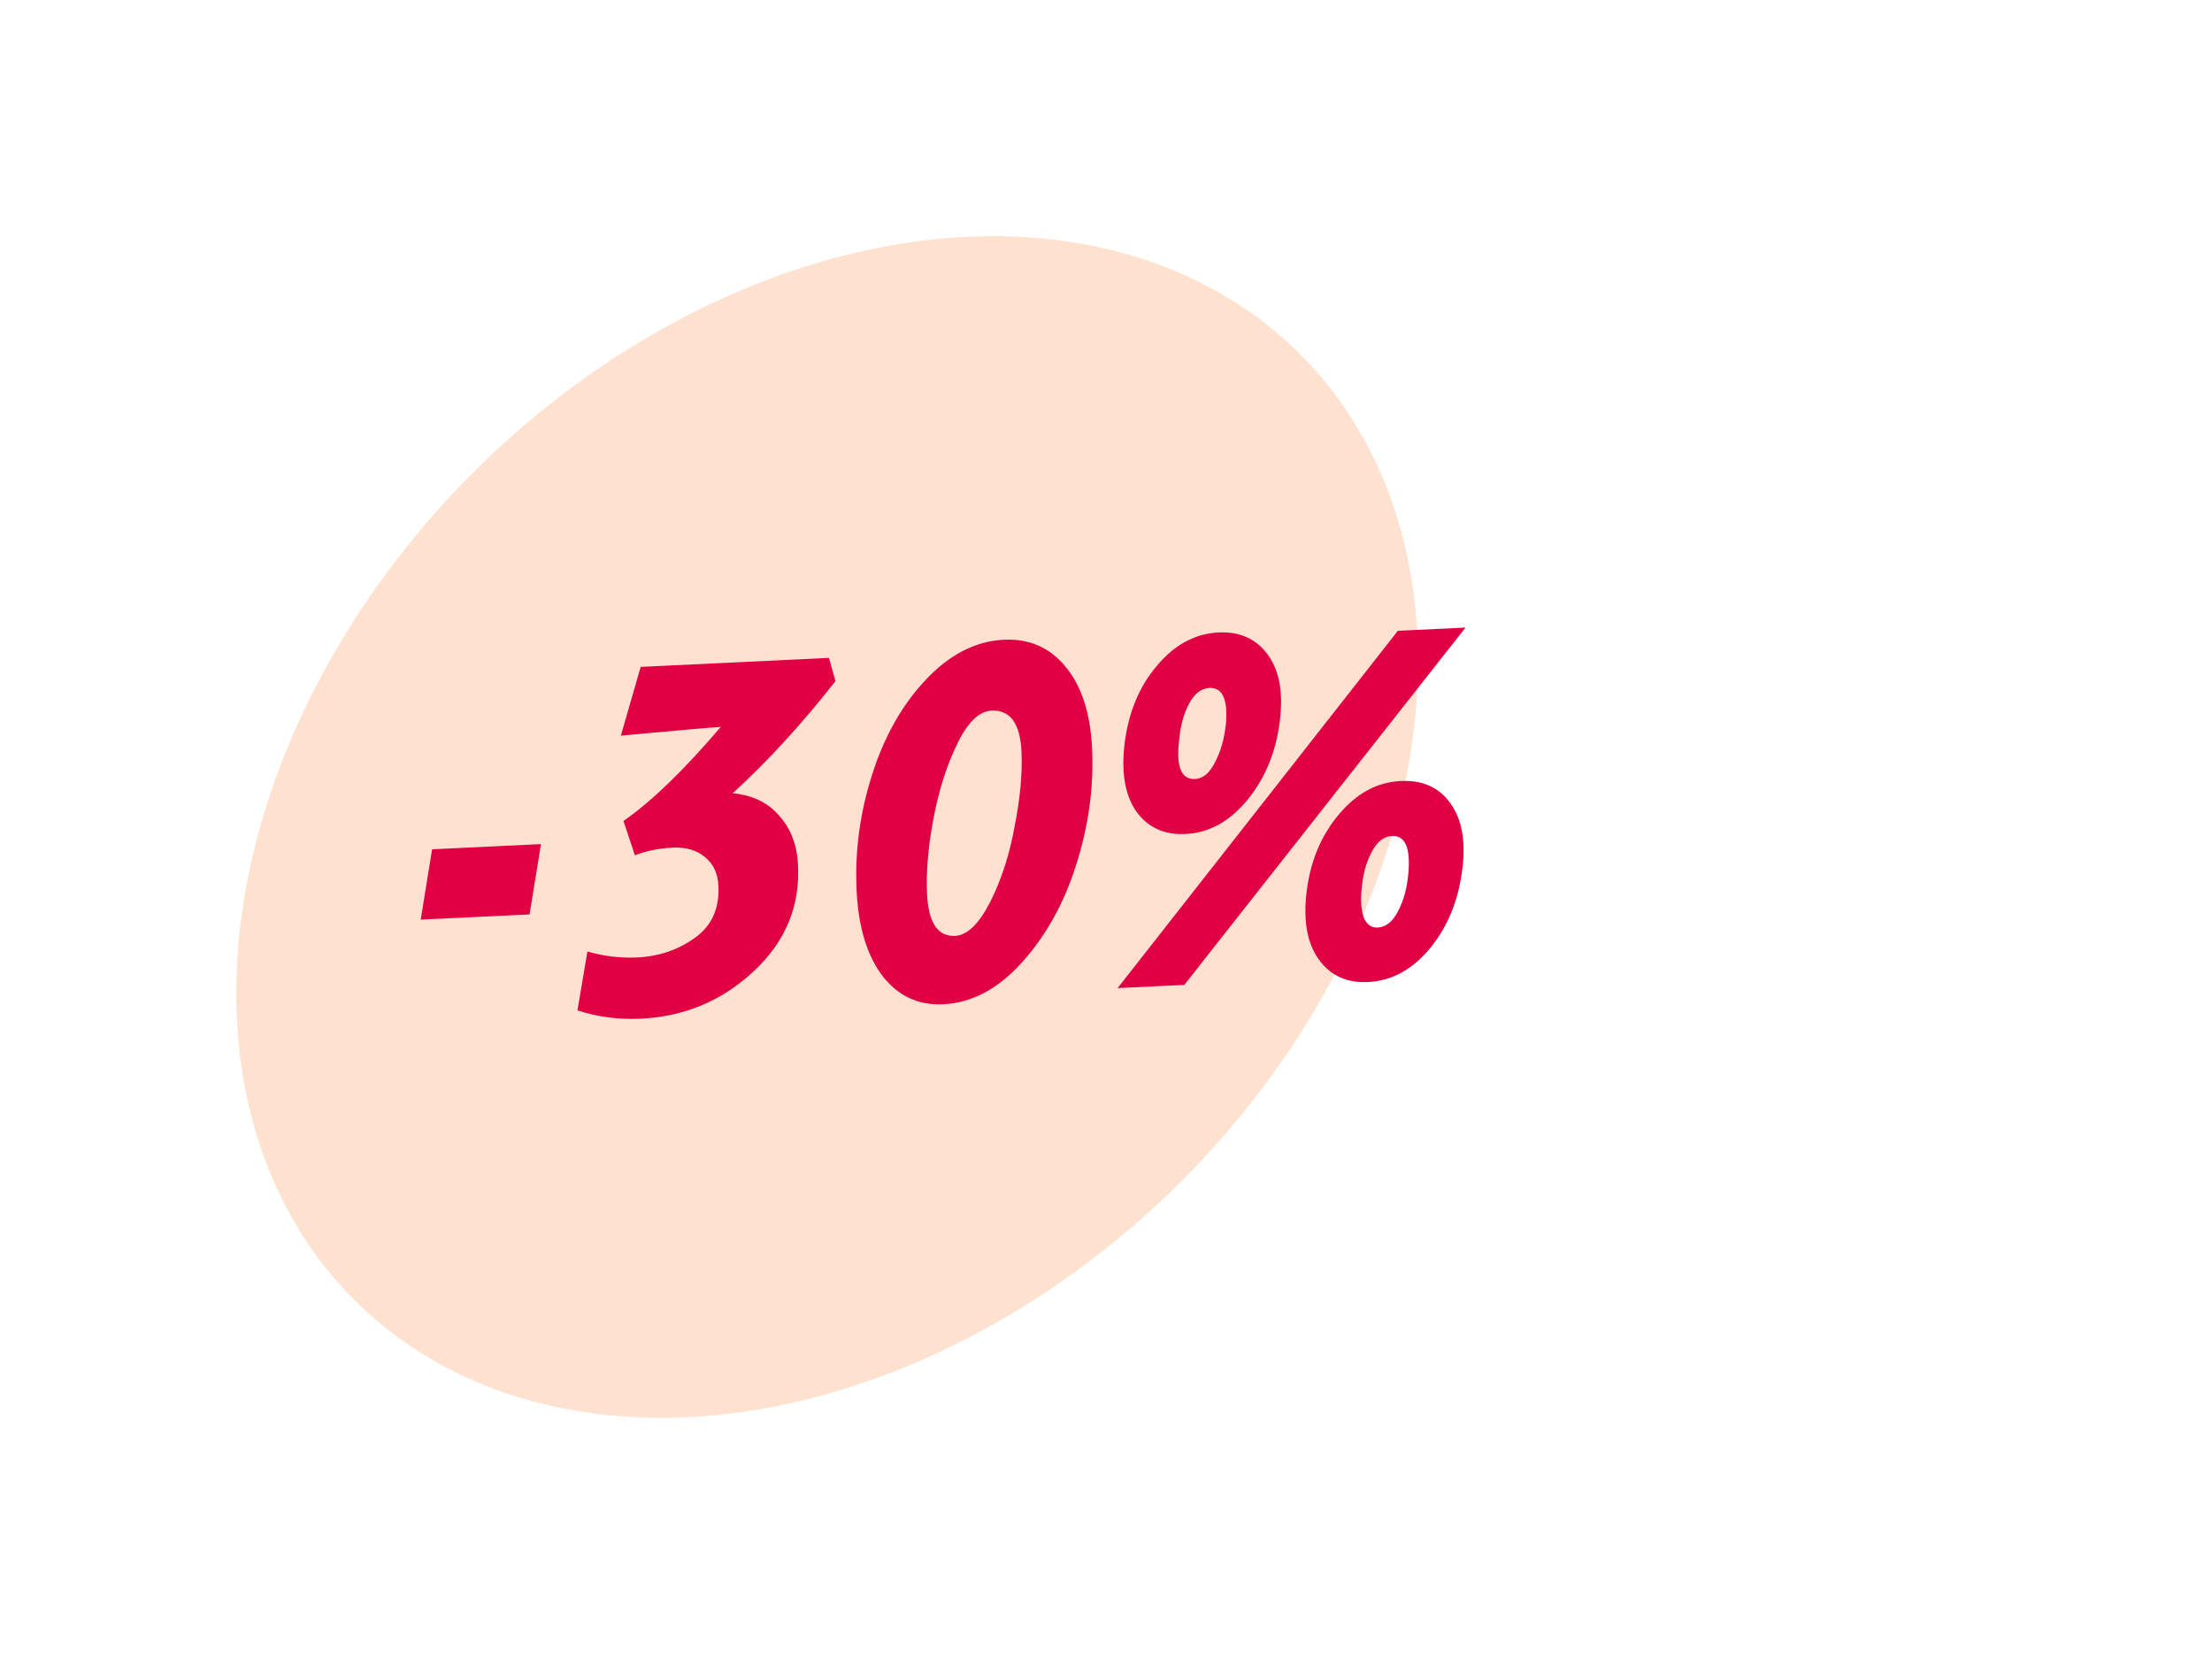 <?xml version="1.0" encoding="UTF-8"?> <svg xmlns="http://www.w3.org/2000/svg" width="347" height="260" viewBox="0 0 347 260" fill="none"> <ellipse cx="129.753" cy="129.752" rx="78.586" ry="104.911" transform="rotate(45 129.753 129.752)" fill="#FFE1D0"></ellipse> <path d="M65.999 144.281L67.786 133.249L84.861 132.435L83.074 143.467L65.999 144.281ZM113.058 114.054C111.622 114.123 106.402 114.577 97.397 115.418L100.505 104.631L130.04 103.223L131.062 106.874C125.683 113.709 120.31 119.567 114.941 124.448C118.091 124.76 120.537 125.954 122.281 128.03C124.073 130.051 125.044 132.626 125.193 135.754C125.501 142.214 123.195 147.746 118.276 152.349C113.307 157.006 107.387 159.498 100.517 159.825C97.081 159.989 93.772 159.556 90.587 158.526L92.151 149.278C94.705 150.03 97.315 150.342 99.981 150.215C103.417 150.051 106.45 149.007 109.082 147.083C111.666 145.212 112.873 142.508 112.704 138.97C112.611 137.022 111.897 135.514 110.561 134.447C109.277 133.378 107.609 132.892 105.558 132.99C103.302 133.097 101.317 133.5 99.603 134.199L97.804 128.811C102.231 125.722 107.315 120.803 113.058 114.054ZM157.477 100.373C161.477 100.182 164.705 101.595 167.161 104.613C169.669 107.628 171.055 111.905 171.319 117.443C171.608 123.493 170.768 129.597 168.8 135.755C166.879 141.808 164.014 146.93 160.206 151.12C156.495 155.203 152.409 157.351 147.948 157.563C144.051 157.749 140.87 156.256 138.406 153.085C135.991 149.86 134.648 145.401 134.377 139.71C134.088 133.659 134.881 127.66 136.756 121.712C138.629 115.713 141.423 110.723 145.139 106.743C148.903 102.709 153.016 100.585 157.477 100.373ZM155.54 111.488C153.541 111.584 151.701 113.419 150.021 116.994C148.386 120.412 147.162 124.376 146.349 128.886C145.575 133.137 145.268 136.929 145.427 140.262C145.642 144.774 147.108 146.965 149.826 146.836C151.723 146.745 153.565 144.962 155.352 141.485C157.134 137.905 158.41 133.938 159.179 129.585C160.048 125.175 160.401 121.278 160.24 117.894C160.03 113.484 158.463 111.349 155.54 111.488ZM191.163 99.229C194.496 99.07 197.069 100.232 198.884 102.715C200.698 105.198 201.326 108.663 200.767 113.109C200.176 117.968 198.472 122.109 195.655 125.533C192.886 128.902 189.656 130.675 185.964 130.851C182.631 131.01 180.057 129.822 178.24 127.288C176.472 124.7 175.866 121.157 176.422 116.66C177.013 111.801 178.695 107.738 181.469 104.47C184.24 101.152 187.471 99.405 191.163 99.229ZM189.728 107.931C188.446 107.992 187.38 108.814 186.531 110.396C185.681 111.978 185.157 113.93 184.96 116.253C184.486 120.335 185.326 122.325 187.48 122.222C188.711 122.164 189.748 121.292 190.593 119.607C191.489 117.92 192.061 115.914 192.31 113.589C192.64 109.719 191.779 107.833 189.728 107.931ZM219.717 122.535C223.153 122.371 225.752 123.532 227.515 126.017C229.33 128.501 229.956 131.94 229.395 136.335C228.807 141.245 227.104 145.412 224.286 148.835C221.515 152.154 218.284 153.901 214.592 154.077C211.259 154.236 208.684 153.048 206.868 150.514C205.051 147.979 204.419 144.438 204.973 139.889C205.566 135.081 207.274 131.017 210.096 127.696C212.87 124.429 216.077 122.709 219.717 122.535ZM218.356 131.157C217.074 131.218 216.009 132.065 215.162 133.699C214.312 135.281 213.789 137.233 213.591 139.555C213.423 141.413 213.545 142.898 213.958 144.009C214.419 145.066 215.137 145.571 216.112 145.525C217.393 145.464 218.458 144.616 219.305 142.983C220.201 141.296 220.747 139.265 220.942 136.892C221.269 132.971 220.407 131.059 218.356 131.157ZM219.287 98.967L229.901 98.46L185.783 154.526L175.323 155.025L219.287 98.967Z" fill="#E10043"></path> </svg> 